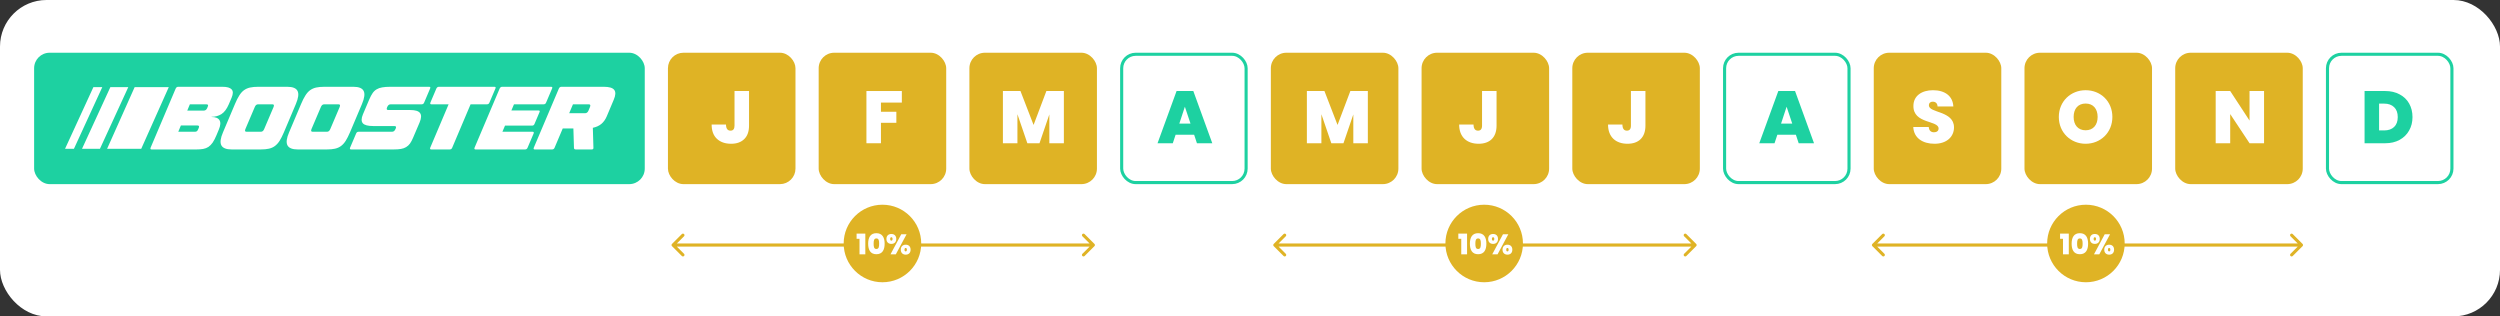 <svg width="806" height="102" viewBox="0 0 806 102" fill="none" xmlns="http://www.w3.org/2000/svg">
<rect x="0" y="0" width="806" height="102" fill="#333333" stroke="none"/>
<rect width="806" height="102" rx="15" fill="white"/>
<rect x="11" y="17" width="196.869" height="42.364" rx="5" fill="#1DD1A1"/>
<rect x="215.845" y="17.5" width="40.118" height="41.364" rx="4.5" fill="#DFB325" stroke="#DFB325"/>
<rect x="506.911" y="17" width="41.118" height="42.364" rx="5" fill="#DFB325"/>
<rect x="263.939" y="17" width="41.118" height="42.364" rx="5" fill="#DFB325"/>
<rect x="556.005" y="17.5" width="40.118" height="41.364" rx="4.5" stroke="#1DD1A1"/>
<rect x="312.534" y="17" width="41.118" height="42.364" rx="5" fill="#DFB325"/>
<rect x="604.099" y="17" width="41.118" height="42.364" rx="5" fill="#DFB325"/>
<rect x="361.628" y="17.5" width="40.118" height="41.364" rx="4.5" stroke="#1DD1A1"/>
<rect x="652.693" y="17" width="41.118" height="42.364" rx="5" fill="#DFB325"/>
<rect x="409.722" y="17" width="41.118" height="42.364" rx="5" fill="#DFB325"/>
<rect x="701.288" y="17" width="41.118" height="42.364" rx="5" fill="#DFB325"/>
<rect x="458.316" y="17" width="41.118" height="42.364" rx="5" fill="#DFB325"/>
<rect x="750.382" y="17.5" width="40.118" height="41.364" rx="4.5" fill="white" stroke="#1DD1A1"/>
<path d="M48.554 47.614L56.64 28.549C56.82 28.171 57.09 27.981 57.451 27.981L71.73 27.981C73.19 27.981 74.172 28.261 74.677 28.82C75.2 29.378 75.191 30.289 74.65 31.551L73.758 33.633C73.109 35.148 72.315 36.202 71.378 36.797C70.441 37.374 69.386 37.663 68.214 37.663L68.187 37.717C69.485 37.717 70.341 38.059 70.756 38.744C71.189 39.411 71.117 40.43 70.54 41.8L69.809 43.558C69.395 44.549 68.98 45.352 68.566 45.965C68.151 46.56 67.691 47.028 67.186 47.371C66.681 47.695 66.114 47.912 65.483 48.02C64.87 48.128 64.158 48.182 63.346 48.182H48.879C48.518 48.182 48.41 47.993 48.554 47.614ZM57.478 42.476H62.833C63.085 42.476 63.292 42.422 63.455 42.314C63.617 42.206 63.761 41.998 63.887 41.692L64.076 41.232C64.311 40.709 64.158 40.448 63.617 40.448H58.316L57.478 42.476ZM60.372 35.661H65.672C66.177 35.661 66.546 35.4 66.781 34.877L66.97 34.417C67.096 34.129 67.123 33.931 67.051 33.822C66.979 33.696 66.799 33.633 66.51 33.633H61.21L60.372 35.661ZM71.891 42.665L75.758 33.525C76.227 32.407 76.686 31.497 77.137 30.794C77.588 30.073 78.093 29.505 78.651 29.09C79.228 28.675 79.877 28.387 80.599 28.225C81.338 28.062 82.221 27.981 83.249 27.981H92.632C94.381 27.981 95.481 28.432 95.932 29.334C96.382 30.217 96.202 31.614 95.391 33.525L91.524 42.665C91.055 43.765 90.595 44.676 90.145 45.397C89.694 46.1 89.189 46.659 88.63 47.073C88.071 47.488 87.422 47.776 86.683 47.939C85.962 48.101 85.088 48.182 84.06 48.182L74.676 48.182C72.927 48.182 71.819 47.731 71.35 46.83C70.899 45.929 71.08 44.54 71.891 42.665ZM79.463 42.476L84.114 42.476C84.583 42.476 84.934 42.188 85.169 41.611L88.198 34.499C88.432 33.922 88.315 33.633 87.846 33.633H83.195C82.726 33.633 82.374 33.922 82.14 34.499L79.111 41.611C78.877 42.188 78.994 42.476 79.463 42.476ZM93.203 42.665L97.07 33.525C97.539 32.407 97.998 31.497 98.449 30.794C98.9 30.073 99.404 29.505 99.963 29.09C100.54 28.675 101.189 28.387 101.91 28.225C102.65 28.062 103.533 27.981 104.561 27.981H113.944C115.693 27.981 116.793 28.432 117.244 29.334C117.694 30.217 117.514 31.614 116.703 33.525L112.836 42.665C112.367 43.765 111.907 44.676 111.456 45.397C111.006 46.1 110.501 46.659 109.942 47.073C109.383 47.488 108.734 47.776 107.995 47.939C107.274 48.101 106.4 48.182 105.372 48.182L95.988 48.182C94.239 48.182 93.131 47.731 92.662 46.83C92.211 45.929 92.391 44.54 93.203 42.665ZM100.775 42.476L105.426 42.476C105.895 42.476 106.246 42.188 106.481 41.611L109.509 34.499C109.744 33.922 109.627 33.633 109.158 33.633L104.507 33.633C104.038 33.633 103.686 33.922 103.452 34.499L100.423 41.611C100.189 42.188 100.306 42.476 100.775 42.476ZM112.865 47.614L114.812 43.044C114.956 42.665 115.227 42.476 115.623 42.476H126.413C126.9 42.476 127.27 42.17 127.522 41.557L127.576 41.449C127.811 40.908 127.675 40.637 127.171 40.637H120.356C118.625 40.637 117.498 40.34 116.975 39.745C116.453 39.132 116.462 38.176 117.003 36.878L119.058 32.038C119.418 31.208 119.779 30.532 120.139 30.009C120.5 29.487 120.933 29.081 121.437 28.793C121.942 28.486 122.537 28.279 123.222 28.171C123.925 28.044 124.782 27.981 125.791 27.981H138.339C138.736 27.981 138.844 28.171 138.664 28.549L136.744 33.065C136.599 33.444 136.329 33.633 135.932 33.633H125.927C125.44 33.633 125.079 33.922 124.845 34.499L124.791 34.607C124.556 35.184 124.683 35.472 125.169 35.472H132.255C133.895 35.472 134.95 35.797 135.418 36.446C135.905 37.077 135.86 38.086 135.283 39.474L133.147 44.477C132.84 45.198 132.516 45.802 132.173 46.289C131.831 46.758 131.416 47.136 130.929 47.425C130.461 47.713 129.902 47.912 129.253 48.02C128.622 48.128 127.847 48.182 126.927 48.182H113.19C112.829 48.182 112.721 47.993 112.865 47.614ZM138.708 47.614L144.63 33.633H139.087C138.726 33.633 138.618 33.444 138.762 33.065L140.682 28.549C140.863 28.171 141.133 27.981 141.494 27.981L159.396 27.981C159.792 27.981 159.9 28.171 159.72 28.549L157.8 33.065C157.656 33.444 157.386 33.633 156.989 33.633H151.716L145.793 47.614C145.649 47.993 145.379 48.182 144.982 48.182H139.033C138.672 48.182 138.564 47.993 138.708 47.614ZM152.999 47.614L161.085 28.549C161.265 28.171 161.536 27.981 161.896 27.981L177.662 27.981C178.059 27.981 178.167 28.171 177.987 28.549L176.067 33.065C175.922 33.444 175.652 33.633 175.255 33.633H165.709L164.871 35.607H173.606C174.002 35.607 174.111 35.797 173.93 36.175L172.335 39.934C172.19 40.313 171.929 40.502 171.55 40.502L162.816 40.502L161.977 42.476L171.713 42.476C172.073 42.476 172.181 42.665 172.037 43.044L170.09 47.614C169.946 47.993 169.676 48.182 169.279 48.182L153.324 48.182C152.963 48.182 152.855 47.993 152.999 47.614ZM172.094 47.614L180.18 28.549C180.36 28.171 180.631 27.981 180.991 27.981L194.675 27.981C196.405 27.981 197.523 28.315 198.028 28.982C198.551 29.649 198.497 30.713 197.866 32.173L195.621 37.5C195.188 38.528 194.602 39.348 193.863 39.961C193.142 40.556 192.232 40.971 191.132 41.205L191.321 47.668C191.339 48.011 191.159 48.182 190.78 48.182H185.642C185.246 48.182 185.047 48.011 185.047 47.668L184.858 41.422H181.424L178.801 47.614C178.656 47.993 178.386 48.182 177.989 48.182H172.419C172.058 48.182 171.95 47.993 172.094 47.614ZM188.617 36.5C189.122 36.5 189.491 36.22 189.726 35.661L190.213 34.499C190.447 33.922 190.321 33.633 189.834 33.633H184.723L183.506 36.5H188.617Z" fill="white"/>
<path d="M43.412 28.092H54.414L45.53 47.979H34.527L43.412 28.092Z" fill="white"/>
<path d="M35.581 28.092H41.361L32.218 47.979H26.439L35.581 28.092Z" fill="white"/>
<path d="M30.111 28.092H32.977L23.834 47.979H20.968L30.111 28.092Z" fill="white"/>
<path d="M241.489 29.346V40.499C241.489 42.393 240.972 43.842 239.937 44.845C238.918 45.848 237.509 46.349 235.71 46.349C233.8 46.349 232.272 45.816 231.125 44.749C229.995 43.683 229.43 42.146 229.43 40.14H234.063C234.079 41.462 234.564 42.123 235.519 42.123C236.379 42.123 236.809 41.581 236.809 40.499V29.346H241.489Z" fill="white"/>
<path d="M477.809 40.499V29.346H482.489V40.499C482.489 44.367 480.245 46.349 476.71 46.349C473.009 46.349 470.43 44.248 470.43 40.14H475.063C475.086 41.597 475.66 42.123 476.519 42.123C477.307 42.123 477.809 41.669 477.809 40.499Z" fill="white"/>
<path d="M525.809 40.499V29.346H530.489V40.499C530.489 44.367 528.245 46.349 524.71 46.349C521.009 46.349 518.43 44.248 518.43 40.14H523.063C523.086 41.597 523.66 42.123 524.519 42.123C525.307 42.123 525.809 41.669 525.809 40.499Z" fill="white"/>
<path d="M629.97 41.072C629.97 44.033 627.677 46.349 623.689 46.349C619.94 46.349 617.027 44.558 616.836 40.952H621.827C621.922 42.218 622.663 42.648 623.522 42.648C624.358 42.648 625.003 42.218 625.003 41.43C624.979 38.731 616.812 39.997 616.884 34.147C616.884 30.851 619.63 29.084 623.188 29.084C627.057 29.084 629.588 30.97 629.755 34.314H624.669C624.621 33.263 623.976 32.785 623.116 32.785C622.424 32.761 621.875 33.167 621.875 33.979C621.875 36.487 629.97 35.675 629.97 41.072Z" fill="white"/>
<path d="M681.03 37.705C681.03 42.767 677.185 46.349 672.409 46.349C667.633 46.349 663.764 42.767 663.764 37.705C663.764 32.642 667.633 29.084 672.409 29.084C677.209 29.084 681.03 32.642 681.03 37.705ZM668.54 37.705C668.54 40.308 669.973 42.003 672.409 42.003C674.821 42.003 676.277 40.308 676.277 37.705C676.277 35.054 674.821 33.382 672.409 33.382C669.973 33.382 668.54 35.054 668.54 37.705Z" fill="white"/>
<path d="M725.251 29.346L729.931 29.346V46.182H725.251L719.018 36.773V46.182H714.337V29.346H719.018L725.251 38.875V29.346Z" fill="white"/>
<path d="M769 29.346C770.767 29.346 772.311 29.705 773.633 30.421C774.97 31.122 775.997 32.109 776.713 33.382C777.43 34.656 777.788 36.113 777.788 37.752C777.788 39.376 777.422 40.825 776.689 42.099C775.973 43.372 774.946 44.375 773.609 45.108C772.287 45.824 770.751 46.182 769 46.182H762.337V29.346H769ZM768.642 42.051C770.011 42.051 771.085 41.677 771.866 40.928C772.646 40.18 773.036 39.121 773.036 37.752C773.036 36.367 772.646 35.301 771.866 34.552C771.085 33.788 770.011 33.406 768.642 33.406H767.018V42.051H768.642Z" fill="#1DD1A1"/>
<path d="M279.337 46.182V29.346H290.752V33.072H284.018V36.033H288.985V39.591H284.018V46.182H279.337Z" fill="white"/>
<path d="M323.337 46.182V29.346H328.997L333.224 40.284L337.355 29.346L342.991 29.346V46.182H338.31V36.893L335.134 46.182H331.218L328.018 36.821V46.182H323.337Z" fill="white"/>
<path d="M421.337 46.182V29.346H426.997L431.224 40.284L435.355 29.346L440.991 29.346V46.182H436.31V36.893L433.134 46.182H429.218L426.018 36.821V46.182H421.337Z" fill="white"/>
<path d="M384.988 43.436H379.018L378.11 46.182H373.191L379.328 29.346H384.725L390.839 46.182H385.895L384.988 43.436ZM383.818 39.854L382.003 34.409L380.212 39.854H383.818Z" fill="#1DD1A1"/>
<path d="M578.988 43.436H573.018L572.11 46.182H567.191L573.328 29.346H578.725L584.839 46.182H579.895L578.988 43.436ZM577.818 39.854L576.003 34.409L574.212 39.854H577.818Z" fill="#1DD1A1"/>
<path d="M216.646 78.646C216.451 78.842 216.451 79.158 216.646 79.354L219.828 82.535C220.024 82.731 220.34 82.731 220.536 82.535C220.731 82.34 220.731 82.024 220.536 81.828L217.707 79L220.536 76.172C220.731 75.976 220.731 75.66 220.536 75.465C220.34 75.269 220.024 75.269 219.828 75.465L216.646 78.646ZM352.854 79.354C353.049 79.158 353.049 78.842 352.854 78.646L349.672 75.465C349.476 75.269 349.16 75.269 348.964 75.465C348.769 75.66 348.769 75.976 348.964 76.172L351.793 79L348.964 81.828C348.769 82.024 348.769 82.34 348.964 82.535C349.16 82.731 349.476 82.731 349.672 82.535L352.854 79.354ZM217 79.5H352.5V78.5H217V79.5Z" fill="#DFB325"/>
<path d="M410.646 78.646C410.451 78.842 410.451 79.158 410.646 79.354L413.828 82.535C414.024 82.731 414.34 82.731 414.536 82.535C414.731 82.34 414.731 82.024 414.536 81.828L411.707 79L414.536 76.172C414.731 75.976 414.731 75.66 414.536 75.465C414.34 75.269 414.024 75.269 413.828 75.465L410.646 78.646ZM546.854 79.354C547.049 79.158 547.049 78.842 546.854 78.646L543.672 75.465C543.476 75.269 543.16 75.269 542.964 75.465C542.769 75.66 542.769 75.976 542.964 76.172L545.793 79L542.964 81.828C542.769 82.024 542.769 82.34 542.964 82.535C543.16 82.731 543.476 82.731 543.672 82.535L546.854 79.354ZM411 79.5H546.5V78.5H411V79.5Z" fill="#DFB325"/>
<path d="M603.646 78.646C603.451 78.842 603.451 79.158 603.646 79.354L606.828 82.535C607.024 82.731 607.34 82.731 607.536 82.535C607.731 82.34 607.731 82.024 607.536 81.828L604.707 79L607.536 76.172C607.731 75.976 607.731 75.66 607.536 75.465C607.34 75.269 607.024 75.269 606.828 75.465L603.646 78.646ZM742.354 79.354C742.549 79.158 742.549 78.842 742.354 78.646L739.172 75.465C738.976 75.269 738.66 75.269 738.464 75.465C738.269 75.66 738.269 75.976 738.464 76.172L741.293 79L738.464 81.828C738.269 82.024 738.269 82.34 738.464 82.535C738.66 82.731 738.976 82.731 739.172 82.535L742.354 79.354ZM604 79.5H742V78.5H604V79.5Z" fill="#DFB325"/>
<circle cx="284.5" cy="78.5" r="12.5" fill="#DFB325"/>
<circle cx="478.5" cy="78.5" r="12.5" fill="#DFB325"/>
<circle cx="672.5" cy="78.5" r="12.5" fill="#DFB325"/>
<path d="M277.107 82V76.997H276.165V75.314H278.981V82H277.107ZM279.893 78.561C279.893 76.586 280.625 75.177 282.546 75.177C284.466 75.177 285.207 76.586 285.207 78.561C285.207 80.564 284.466 81.963 282.546 81.963C280.625 81.963 279.893 80.564 279.893 78.561ZM283.433 78.561C283.433 77.638 283.341 76.869 282.546 76.869C281.75 76.869 281.659 77.638 281.659 78.561C281.659 79.512 281.75 80.272 282.546 80.272C283.341 80.272 283.433 79.512 283.433 78.561ZM285.785 77.034C285.785 75.964 286.471 75.433 287.377 75.433C288.282 75.433 288.959 75.964 288.959 77.034C288.959 78.095 288.282 78.634 287.377 78.634C286.471 78.634 285.785 78.095 285.785 77.034ZM287.368 76.485C287.13 76.485 286.993 76.659 286.993 77.034C286.993 77.409 287.13 77.583 287.368 77.583C287.605 77.583 287.761 77.409 287.761 77.034C287.761 76.659 287.605 76.485 287.368 76.485ZM287.093 82L290.559 75.534H292.279L288.813 82H287.093ZM290.413 80.491C290.413 79.43 291.099 78.891 292.004 78.891C292.91 78.891 293.577 79.43 293.577 80.491C293.577 81.561 292.91 82.101 292.004 82.101C291.099 82.101 290.413 81.561 290.413 80.491ZM291.995 79.942C291.748 79.942 291.611 80.125 291.611 80.491C291.611 80.875 291.748 81.049 291.995 81.049C292.224 81.049 292.379 80.875 292.379 80.491C292.379 80.125 292.224 79.942 291.995 79.942Z" fill="white"/>
<path d="M471.107 82V76.997H470.165V75.314H472.981V82H471.107ZM473.893 78.561C473.893 76.586 474.625 75.177 476.546 75.177C478.466 75.177 479.207 76.586 479.207 78.561C479.207 80.564 478.466 81.963 476.546 81.963C474.625 81.963 473.893 80.564 473.893 78.561ZM477.433 78.561C477.433 77.638 477.341 76.869 476.546 76.869C475.75 76.869 475.659 77.638 475.659 78.561C475.659 79.512 475.75 80.272 476.546 80.272C477.341 80.272 477.433 79.512 477.433 78.561ZM479.785 77.034C479.785 75.964 480.471 75.433 481.377 75.433C482.282 75.433 482.959 75.964 482.959 77.034C482.959 78.095 482.282 78.634 481.377 78.634C480.471 78.634 479.785 78.095 479.785 77.034ZM481.368 76.485C481.13 76.485 480.993 76.659 480.993 77.034C480.993 77.409 481.13 77.583 481.368 77.583C481.605 77.583 481.761 77.409 481.761 77.034C481.761 76.659 481.605 76.485 481.368 76.485ZM481.093 82L484.559 75.534H486.279L482.813 82H481.093ZM484.413 80.491C484.413 79.43 485.099 78.891 486.004 78.891C486.91 78.891 487.577 79.43 487.577 80.491C487.577 81.561 486.91 82.101 486.004 82.101C485.099 82.101 484.413 81.561 484.413 80.491ZM485.995 79.942C485.748 79.942 485.611 80.125 485.611 80.491C485.611 80.875 485.748 81.049 485.995 81.049C486.224 81.049 486.379 80.875 486.379 80.491C486.379 80.125 486.224 79.942 485.995 79.942Z" fill="white"/>
<path d="M665.107 82V76.997H664.165V75.314H666.981V82H665.107ZM667.893 78.561C667.893 76.586 668.625 75.177 670.546 75.177C672.466 75.177 673.207 76.586 673.207 78.561C673.207 80.564 672.466 81.963 670.546 81.963C668.625 81.963 667.893 80.564 667.893 78.561ZM671.433 78.561C671.433 77.638 671.341 76.869 670.546 76.869C669.75 76.869 669.659 77.638 669.659 78.561C669.659 79.512 669.75 80.272 670.546 80.272C671.341 80.272 671.433 79.512 671.433 78.561ZM673.785 77.034C673.785 75.964 674.471 75.433 675.377 75.433C676.282 75.433 676.959 75.964 676.959 77.034C676.959 78.095 676.282 78.634 675.377 78.634C674.471 78.634 673.785 78.095 673.785 77.034ZM675.368 76.485C675.13 76.485 674.993 76.659 674.993 77.034C674.993 77.409 675.13 77.583 675.368 77.583C675.605 77.583 675.761 77.409 675.761 77.034C675.761 76.659 675.605 76.485 675.368 76.485ZM675.093 82L678.559 75.534H680.279L676.813 82H675.093ZM678.413 80.491C678.413 79.43 679.099 78.891 680.004 78.891C680.91 78.891 681.577 79.43 681.577 80.491C681.577 81.561 680.91 82.101 680.004 82.101C679.099 82.101 678.413 81.561 678.413 80.491ZM679.995 79.942C679.748 79.942 679.611 80.125 679.611 80.491C679.611 80.875 679.748 81.049 679.995 81.049C680.224 81.049 680.379 80.875 680.379 80.491C680.379 80.125 680.224 79.942 679.995 79.942Z" fill="white"/>
</svg>
